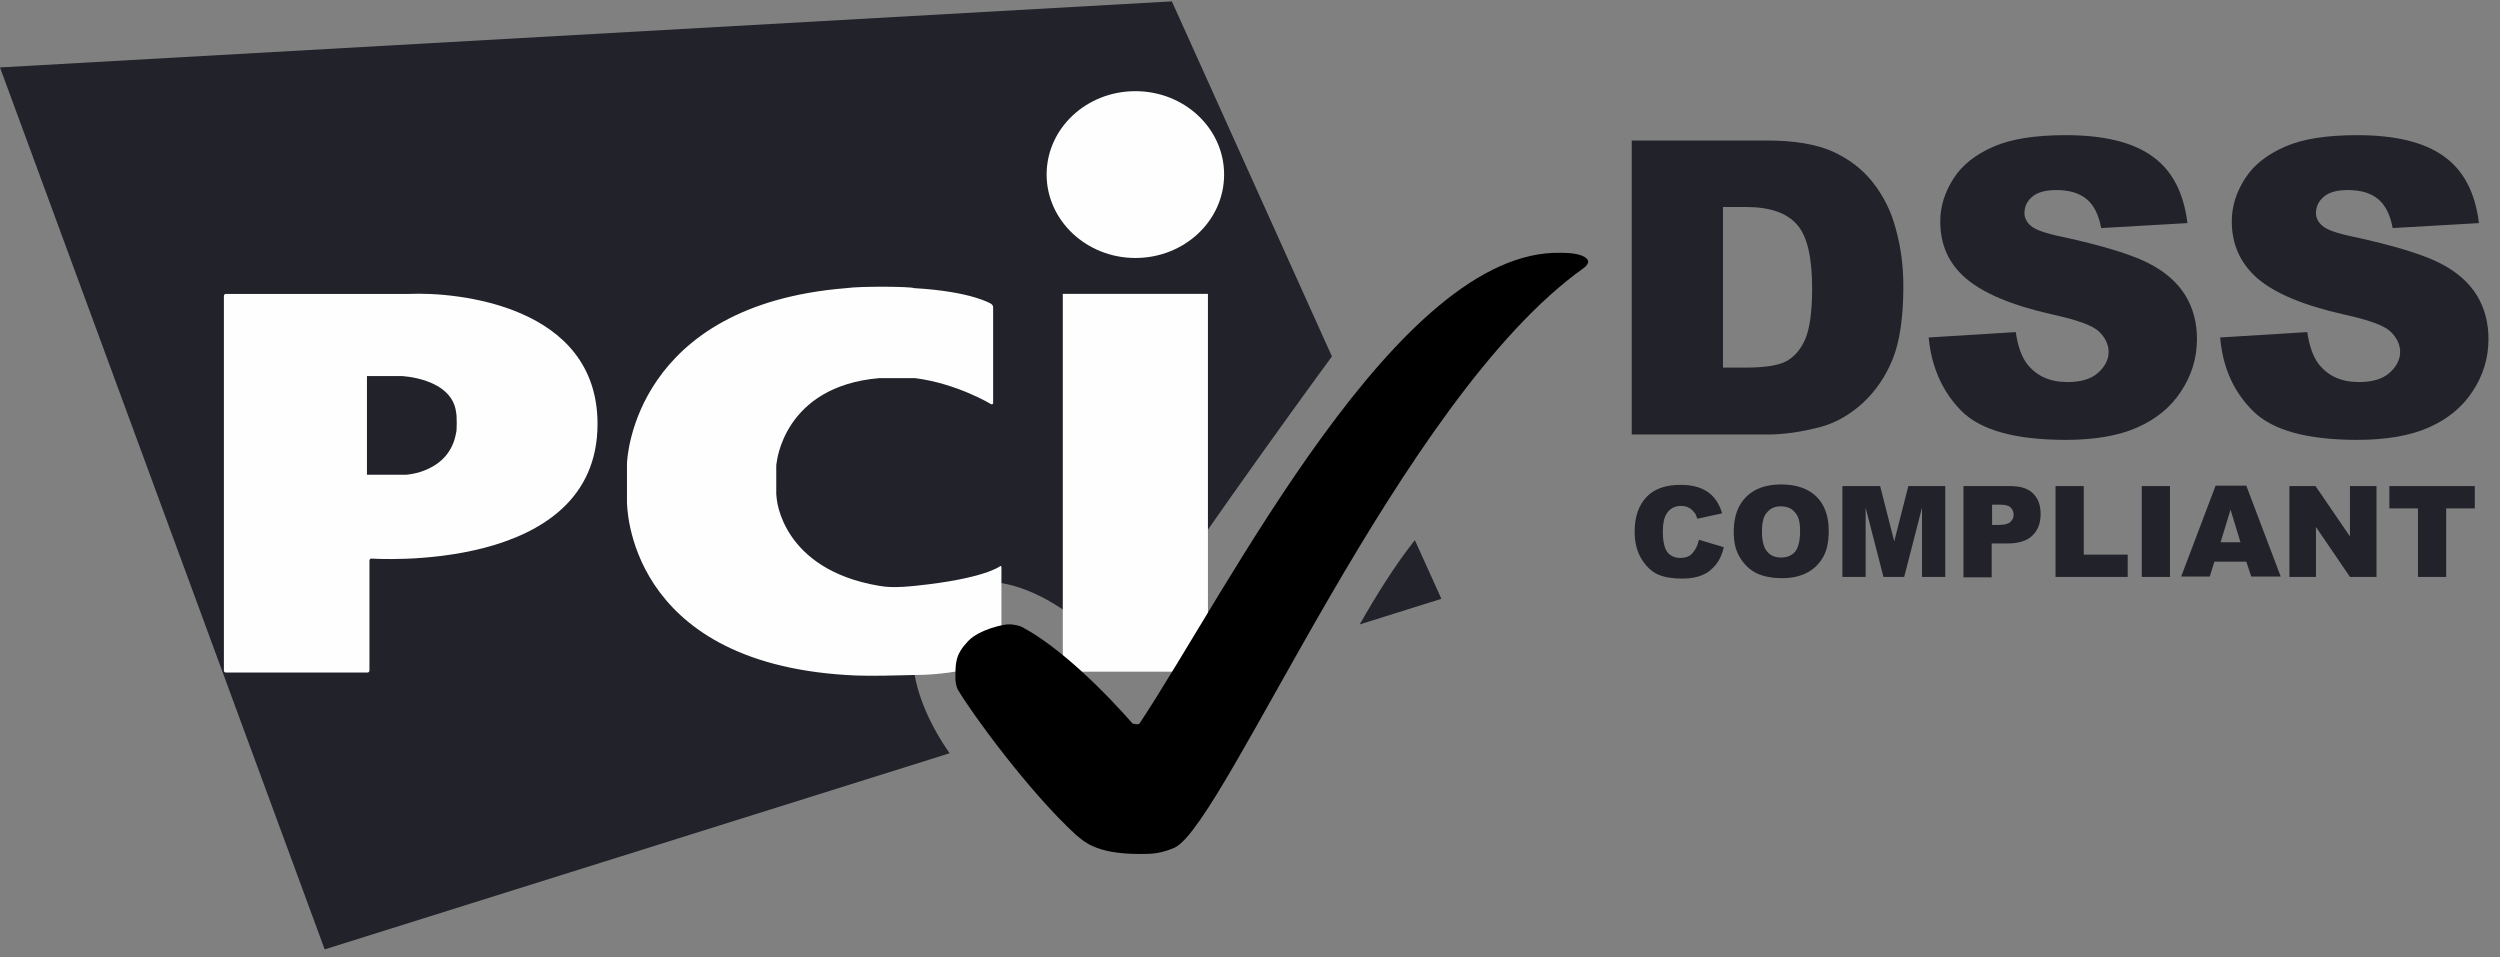 <svg width="188" height="72" viewBox="0 0 188 72" fill="none" xmlns="http://www.w3.org/2000/svg">
<rect x="0" y="0" width="188" height="72" fill="#808080" stroke="none"/>
<g id="Frame 1597881549">
<g id="Page-1">
<g id="Group">
<g id="Group_2">
<path id="Vector" d="M127.758 40.591L129.629 41.15C129.505 41.678 129.317 42.112 129.037 42.454C128.756 42.795 128.444 43.075 128.039 43.23C127.634 43.416 127.135 43.51 126.511 43.51C125.763 43.51 125.17 43.416 124.671 43.199C124.203 42.982 123.798 42.609 123.455 42.05C123.112 41.522 122.925 40.808 122.925 39.97C122.925 38.852 123.237 37.983 123.829 37.362C124.422 36.741 125.295 36.461 126.386 36.461C127.259 36.461 127.914 36.648 128.413 36.989C128.912 37.331 129.286 37.859 129.505 38.604L127.634 39.008C127.571 38.79 127.509 38.635 127.415 38.542C127.291 38.386 127.166 38.262 126.979 38.169C126.792 38.076 126.604 38.045 126.417 38.045C125.95 38.045 125.575 38.231 125.326 38.635C125.139 38.914 125.045 39.38 125.045 39.97C125.045 40.715 125.17 41.243 125.388 41.523C125.607 41.802 125.95 41.957 126.355 41.957C126.76 41.957 127.072 41.833 127.259 41.616C127.509 41.336 127.665 41.026 127.758 40.591Z" fill="#090B15" fill-opacity="0.8"/>
<path id="Vector_2" d="M130.378 39.97C130.378 38.852 130.69 37.983 131.313 37.362C131.937 36.741 132.81 36.43 133.933 36.43C135.087 36.43 135.96 36.741 136.583 37.331C137.207 37.952 137.519 38.79 137.519 39.908C137.519 40.715 137.394 41.367 137.114 41.864C136.833 42.361 136.459 42.764 135.929 43.044C135.43 43.323 134.775 43.478 134.026 43.478C133.247 43.478 132.623 43.354 132.093 43.106C131.594 42.857 131.189 42.485 130.846 41.926C130.503 41.367 130.378 40.777 130.378 39.97ZM132.498 39.97C132.498 40.653 132.623 41.15 132.873 41.46C133.122 41.771 133.465 41.926 133.933 41.926C134.401 41.926 134.744 41.771 134.993 41.491C135.243 41.181 135.367 40.653 135.367 39.908C135.367 39.256 135.243 38.79 134.962 38.511C134.712 38.2 134.338 38.076 133.902 38.076C133.465 38.076 133.122 38.231 132.873 38.541C132.623 38.79 132.498 39.287 132.498 39.97Z" fill="#090B15" fill-opacity="0.8"/>
<path id="Vector_3" d="M138.611 36.554H141.387L142.447 40.715L143.507 36.554H146.282V43.385H144.536V38.169L143.195 43.385H141.636L140.295 38.169V43.385H138.549V36.554H138.611Z" fill="#090B15" fill-opacity="0.8"/>
<path id="Vector_4" d="M147.653 36.554H151.177C151.957 36.554 152.518 36.74 152.892 37.113C153.266 37.486 153.454 37.983 153.454 38.666C153.454 39.349 153.235 39.907 152.83 40.28C152.424 40.684 151.77 40.87 150.928 40.87H149.774V43.416H147.653V36.554ZM149.774 39.473H150.304C150.709 39.473 150.99 39.411 151.177 39.255C151.333 39.1 151.427 38.945 151.427 38.728C151.427 38.51 151.364 38.324 151.208 38.169C151.052 38.014 150.803 37.951 150.397 37.951H149.805V39.473H149.774Z" fill="#090B15" fill-opacity="0.8"/>
<path id="Vector_5" d="M154.577 36.554H156.698V41.708H160.003V43.385H154.577V36.554Z" fill="#090B15" fill-opacity="0.8"/>
<path id="Vector_6" d="M161.062 36.554H163.183V43.385H161.062V36.554Z" fill="#090B15" fill-opacity="0.8"/>
<path id="Vector_7" d="M168.921 42.236H166.52L166.177 43.354H164.025L166.614 36.523H168.921L171.509 43.354H169.295L168.921 42.236ZM168.485 40.777L167.736 38.324L166.988 40.777H168.485Z" fill="#090B15" fill-opacity="0.8"/>
<path id="Vector_8" d="M172.164 36.554H174.129L176.717 40.342V36.554H178.713V43.385H176.717L174.16 39.628V43.385H172.164V36.554Z" fill="#090B15" fill-opacity="0.8"/>
<path id="Vector_9" d="M179.648 36.554H186.103V38.231H183.952V43.385H181.831V38.231H179.68V36.554H179.648Z" fill="#090B15" fill-opacity="0.8"/>
</g>
<g id="Rectangle-3-_x2B_-Letters">
<path id="Rectangle-3" d="M102.251 46.956L108.394 45.031L106.398 40.622C104.932 42.454 103.467 44.814 102.251 46.956ZM100.161 26.805L88.124 0.103L-0.001 5.071L24.416 71.392L71.41 56.644C68.416 52.359 67.325 47.267 70.786 44.783C74.653 41.988 80.484 45.218 84.195 49.782C87.781 43.82 97.854 29.941 100.161 26.805Z" fill="#090B15" fill-opacity="0.8"/>
<g id="Letters">
<path id="Oval-1" d="M85.379 19.4C89.059 19.4 92.053 16.605 92.053 13.128C92.053 9.65 89.059 6.856 85.379 6.856C81.7 6.856 78.706 9.65 78.706 13.128C78.706 16.574 81.7 19.4 85.379 19.4ZM79.922 22.101H90.837V50.511H79.922V22.101Z" fill="#FEFEFE"/>
<path id="Path-3" d="M74.528 30.392C74.621 30.423 74.684 30.392 74.684 30.299V23.095C74.684 23.002 74.621 22.909 74.528 22.847C74.528 22.847 73.093 21.916 68.728 21.667C68.509 21.543 64.674 21.512 63.645 21.667C47.741 22.94 47.148 34.397 47.148 34.894V37.688C47.148 38.03 47.148 49.736 63.645 50.76C65.266 50.885 68.416 50.76 68.728 50.76C72.532 50.76 75.151 49.611 75.151 49.611C75.245 49.58 75.307 49.487 75.307 49.394V42.656C75.307 42.563 75.245 42.532 75.183 42.594C75.183 42.594 73.998 43.526 68.821 44.054C67.356 44.209 66.638 44.147 66.108 44.054C58.749 42.812 58.406 37.471 58.406 37.471C58.406 37.378 58.375 37.223 58.375 37.161V35.111C58.375 35.018 58.375 34.863 58.406 34.801C58.406 34.801 58.905 29.057 66.108 28.436H68.821C71.971 28.84 74.528 30.392 74.528 30.392Z" fill="#FEFEFE"/>
<path id="Path-1" d="M16.837 50.419C16.837 50.512 16.899 50.574 16.993 50.574H27.627C27.72 50.574 27.782 50.512 27.782 50.419V42.16C27.782 42.066 27.845 42.004 27.938 42.004C27.938 42.004 44.934 43.215 44.934 31.882C44.934 22.909 34.269 21.947 30.776 22.102C30.714 22.102 16.993 22.102 16.993 22.102C16.899 22.102 16.837 22.164 16.837 22.257V50.419ZM27.595 35.701V28.281H30.215C30.215 28.281 33.988 28.436 34.3 31.013C34.362 31.199 34.362 32.472 34.3 32.534C33.801 35.546 30.527 35.701 30.527 35.701H27.595Z" fill="#FEFEFE"/>
</g>
<path id="Path-7" d="M85.692 64.219C86.566 64.219 87.252 64.219 88.374 63.723C92.241 61.704 105.307 29.941 119.09 20.16C119.184 20.098 119.277 20.005 119.34 19.912C119.433 19.788 119.433 19.664 119.433 19.664C119.433 19.664 119.433 19.012 117.406 19.012C105.151 18.67 92.397 44.286 85.692 54.408C85.599 54.532 85.162 54.408 85.162 54.408C85.162 54.408 80.672 49.129 76.774 47.111C76.68 47.08 76.244 46.925 75.776 46.956C75.464 46.956 73.655 47.329 72.814 48.198C71.816 49.254 71.847 49.844 71.847 51.117C71.847 51.21 71.909 51.644 72.034 51.862C73.001 53.538 77.335 59.5 80.921 62.791C81.451 63.195 82.293 64.219 85.692 64.219Z" fill="black"/>
</g>
<g id="Group_3">
<path id="Vector_10" d="M122.707 10.567H132.904C134.931 10.567 136.553 10.846 137.769 11.374C139.016 11.933 140.045 12.709 140.825 13.703C141.636 14.727 142.228 15.907 142.571 17.242C142.945 18.578 143.132 20.006 143.132 21.527C143.132 23.887 142.852 25.719 142.322 27.023C141.791 28.327 141.043 29.414 140.076 30.314C139.11 31.184 138.081 31.773 136.989 32.084C135.492 32.488 134.12 32.674 132.904 32.674H122.707V10.567ZM129.567 15.566V27.644H131.251C132.686 27.644 133.715 27.489 134.307 27.178C134.9 26.868 135.399 26.309 135.742 25.533C136.085 24.756 136.272 23.452 136.272 21.683C136.272 19.323 135.898 17.739 135.118 16.87C134.339 16 133.091 15.566 131.283 15.566H129.567Z" fill="#090B15" fill-opacity="0.8"/>
<path id="Vector_11" d="M145.035 25.378L151.584 24.974C151.74 26.03 152.02 26.837 152.457 27.396C153.174 28.296 154.172 28.731 155.482 28.731C156.448 28.731 157.228 28.514 157.758 28.048C158.288 27.582 158.569 27.054 158.569 26.464C158.569 25.905 158.319 25.378 157.821 24.912C157.322 24.446 156.137 24.043 154.297 23.639C151.272 22.956 149.151 22.055 147.842 20.938C146.532 19.82 145.908 18.392 145.908 16.653C145.908 15.504 146.251 14.448 146.906 13.424C147.561 12.399 148.559 11.623 149.9 11.033C151.241 10.443 153.049 10.164 155.357 10.164C158.195 10.164 160.378 10.691 161.843 11.747C163.34 12.803 164.213 14.479 164.494 16.777L158.008 17.15C157.82 16.156 157.477 15.442 156.916 14.976C156.355 14.511 155.606 14.293 154.64 14.293C153.829 14.293 153.236 14.448 152.831 14.79C152.426 15.132 152.239 15.535 152.239 16.032C152.239 16.373 152.395 16.715 152.738 16.994C153.049 17.274 153.829 17.553 155.045 17.802C158.039 18.454 160.19 19.106 161.5 19.758C162.81 20.41 163.745 21.248 164.338 22.211C164.93 23.173 165.211 24.291 165.211 25.502C165.211 26.93 164.806 28.234 164.026 29.414C163.246 30.625 162.124 31.525 160.721 32.146C159.317 32.767 157.509 33.078 155.357 33.078C151.584 33.078 148.964 32.364 147.499 30.904C146.064 29.445 145.253 27.613 145.035 25.378Z" fill="#090B15" fill-opacity="0.8"/>
</g>
<g id="Group_4">
<path id="Vector_12" d="M166.957 25.378L173.506 24.974C173.662 26.03 173.942 26.837 174.379 27.396C175.096 28.296 176.094 28.731 177.404 28.731C178.37 28.731 179.15 28.514 179.68 28.048C180.21 27.582 180.491 27.054 180.491 26.464C180.491 25.905 180.241 25.378 179.742 24.912C179.243 24.446 178.058 24.043 176.219 23.639C173.194 22.956 171.073 22.055 169.764 20.938C168.485 19.82 167.83 18.392 167.83 16.653C167.83 15.504 168.173 14.448 168.828 13.424C169.483 12.399 170.481 11.623 171.822 11.033C173.163 10.443 174.971 10.164 177.279 10.164C180.117 10.164 182.299 10.691 183.765 11.747C185.262 12.803 186.135 14.479 186.416 16.777L179.929 17.15C179.742 16.156 179.399 15.442 178.838 14.976C178.277 14.511 177.528 14.293 176.562 14.293C175.751 14.293 175.158 14.448 174.753 14.79C174.348 15.132 174.16 15.535 174.16 16.032C174.16 16.373 174.316 16.715 174.659 16.994C174.971 17.274 175.751 17.553 176.967 17.802C179.961 18.454 182.112 19.106 183.422 19.758C184.732 20.41 185.667 21.248 186.26 22.211C186.852 23.173 187.133 24.291 187.133 25.502C187.133 26.93 186.728 28.234 185.948 29.414C185.168 30.625 184.046 31.525 182.642 32.146C181.239 32.767 179.431 33.078 177.279 33.078C173.506 33.078 170.886 32.364 169.421 30.904C167.955 29.445 167.144 27.613 166.957 25.378Z" fill="#090B15" fill-opacity="0.8"/>
</g>
</g>
</g>
</g>
</svg>
